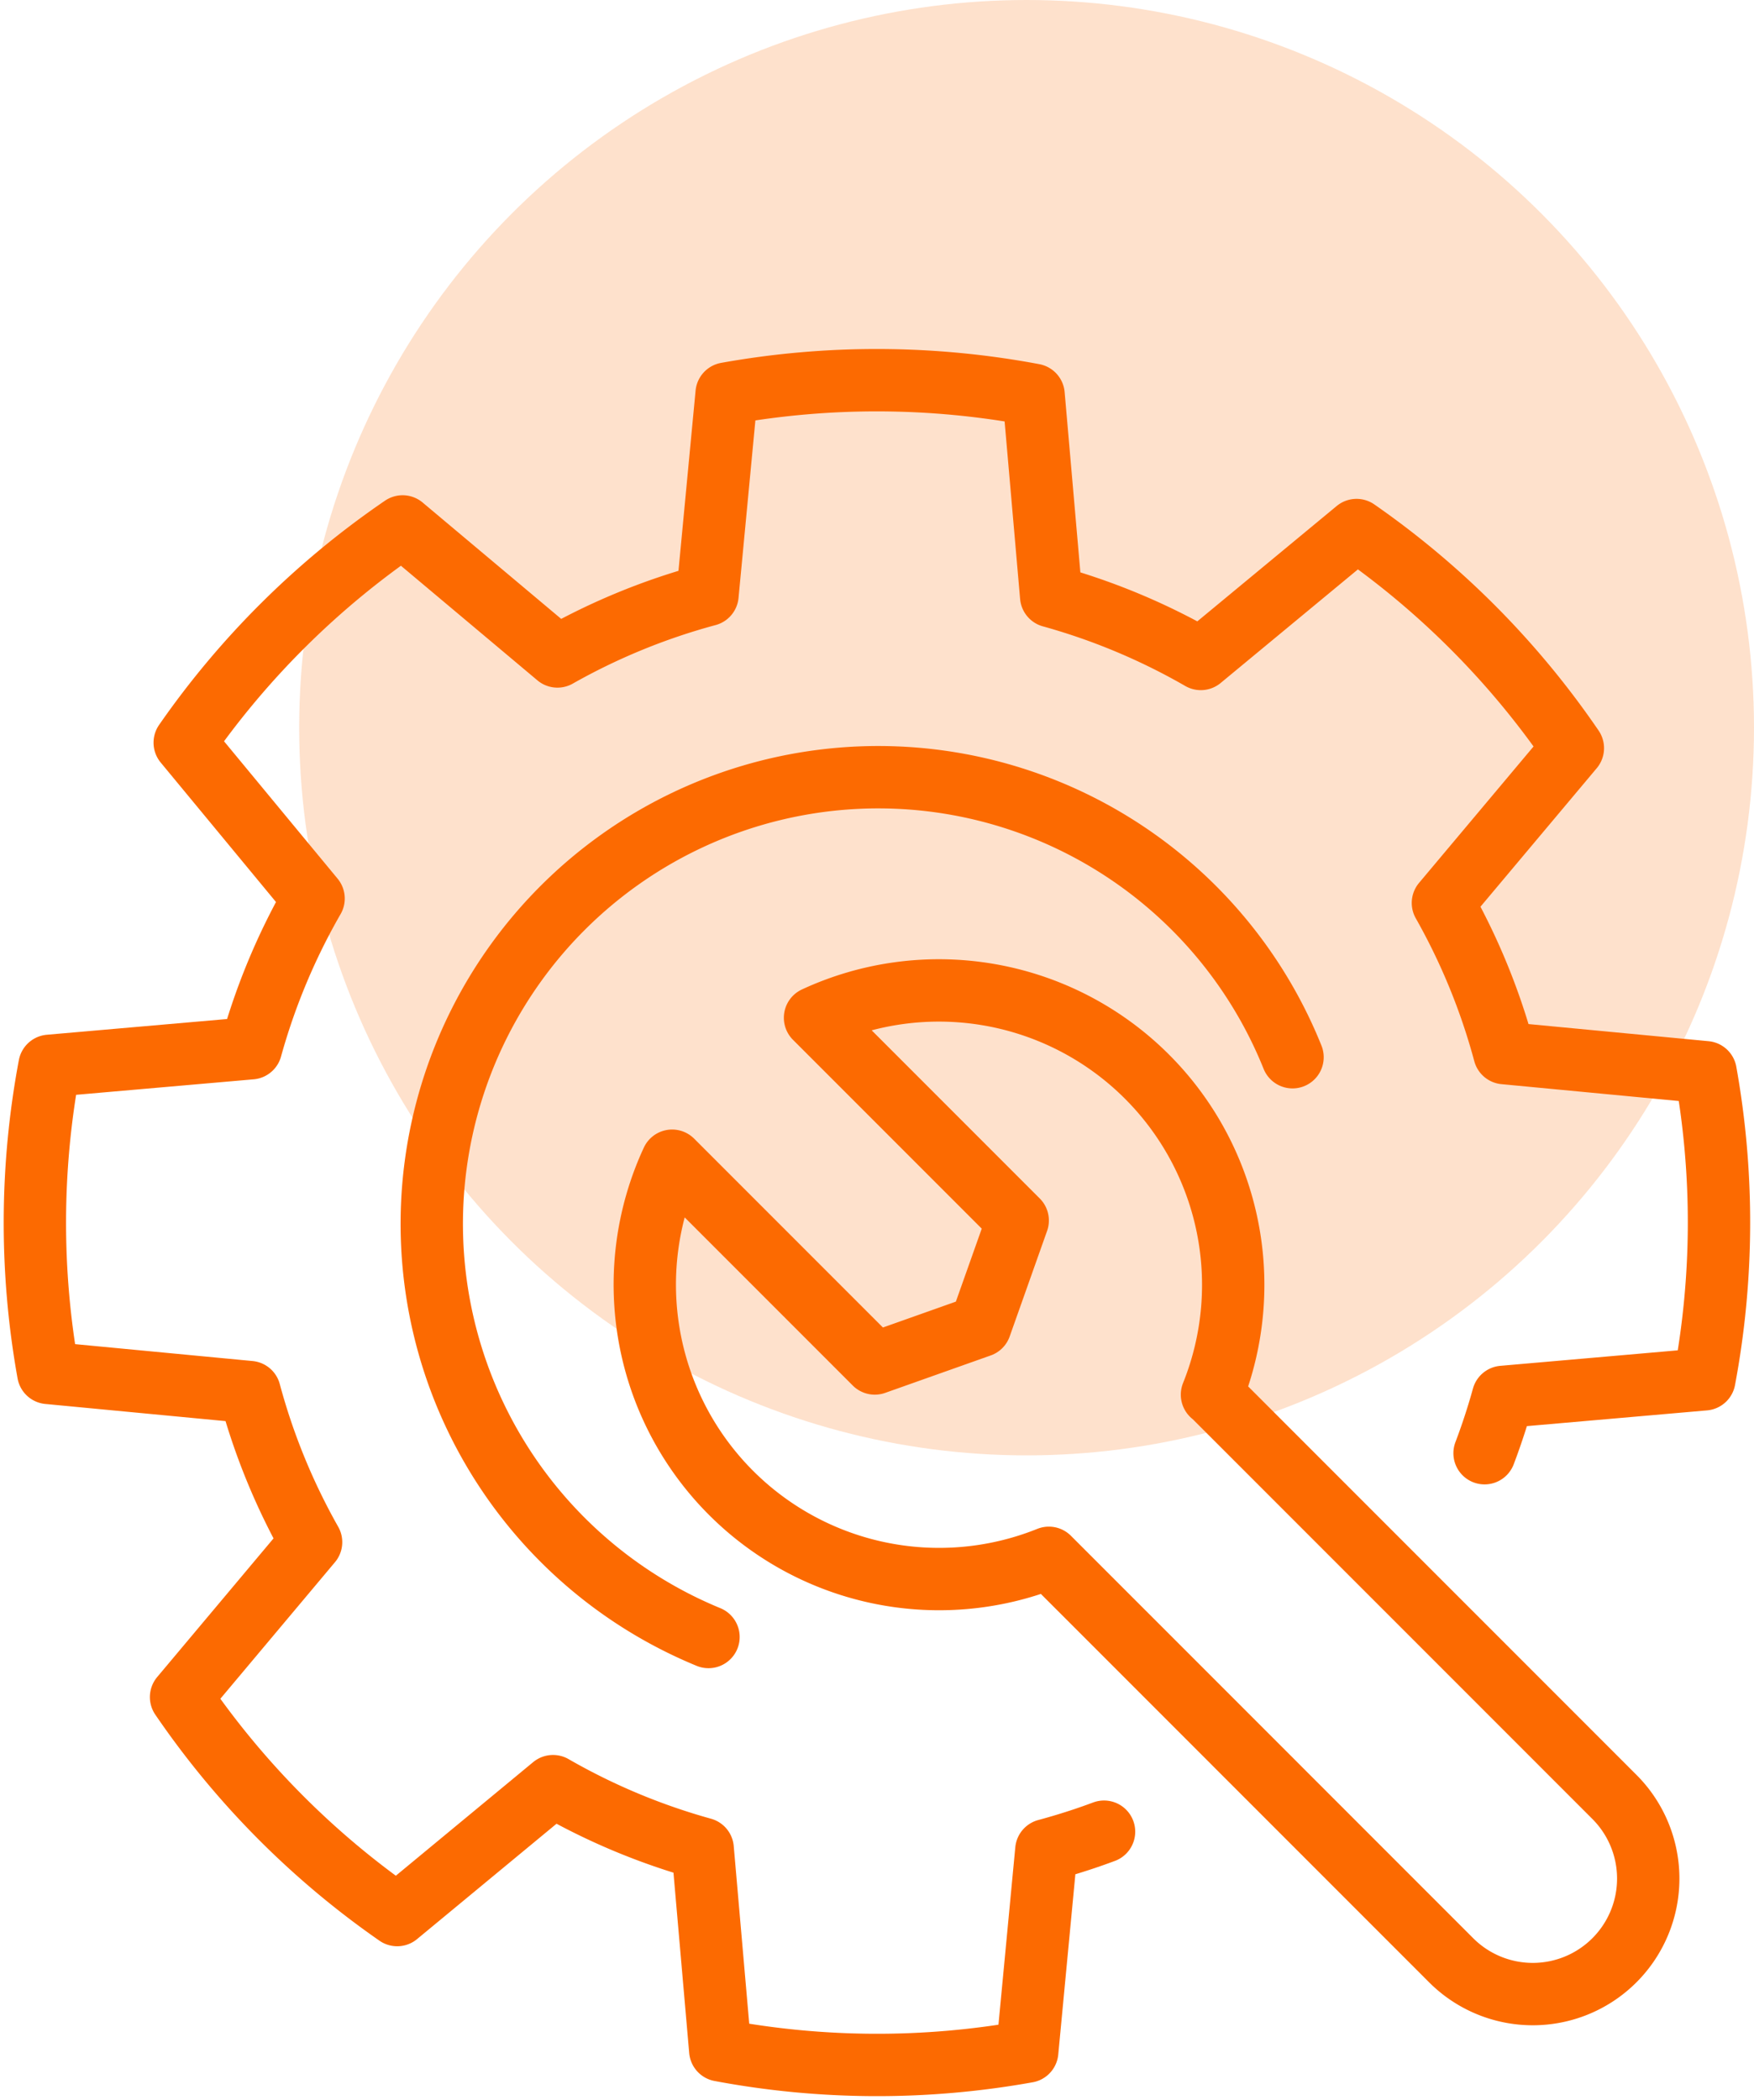 <svg xmlns="http://www.w3.org/2000/svg" xmlns:xlink="http://www.w3.org/1999/xlink" width="42.198" height="50.5" viewBox="0 0 42.198 50.5"><defs><clipPath id="a"><rect width="42.198" height="42.198" fill="none" stroke="#fc6a01" stroke-width="1.5"/></clipPath></defs><g transform="translate(-540.802 -1211)"><circle cx="17.5" cy="17.5" r="17.5" transform="translate(548 1211)" fill="#fc6a01" opacity="0.2"/><g transform="translate(540.802 1219.302)"><g clip-path="url(#a)"><path d="M93.176,107.205a10.742,10.742,0,1,1,14.051-13.943" transform="translate(-76.131 -76.139)" fill="none" stroke="#fc6a01" stroke-linecap="round" stroke-linejoin="round" stroke-width="1.5"/><path d="M32.721,41.908q-.228.085-.459.163-.461.155-.929.281l-.46,4.844a20.421,20.421,0,0,1-7.385-.03l-.423-4.847a15.566,15.566,0,0,1-3.6-1.506l-3.749,3.1a20.371,20.371,0,0,1-5.2-5.242l3.128-3.726a15.5,15.5,0,0,1-1.478-3.609l-4.845-.461a20.421,20.421,0,0,1,.03-7.385l4.847-.423a15.548,15.548,0,0,1,1.506-3.6l-3.1-3.749a20.374,20.374,0,0,1,5.242-5.2l3.725,3.127a15.553,15.553,0,0,1,3.61-1.479l.46-4.843a20.423,20.423,0,0,1,7.385.03l.423,4.845a15.549,15.549,0,0,1,3.6,1.507l3.747-3.1A20.373,20.373,0,0,1,44,15.85l-3.126,3.723a15.505,15.505,0,0,1,1.479,3.611l4.841.46a20.427,20.427,0,0,1-.03,7.385l-4.845.423q-.129.467-.288.926-.074.215-.155.428" transform="translate(-6.16 -6.16)" fill="none" stroke="#fc6a01" stroke-linecap="round" stroke-linejoin="round" stroke-width="1.5"/><path d="M142.912,138.978l9.678,9.678a2.777,2.777,0,1,1-3.928,3.928l-9.678-9.678a7.081,7.081,0,0,1-9.064-9.55l4.876,4.876,2.538-.9.9-2.538-4.876-4.876a7.081,7.081,0,0,1,9.55,9.064Z" transform="translate(-113.75 -113.744)" fill="none" stroke="#fc6a01" stroke-linecap="round" stroke-linejoin="round" stroke-width="1.5"/></g></g></g></svg>